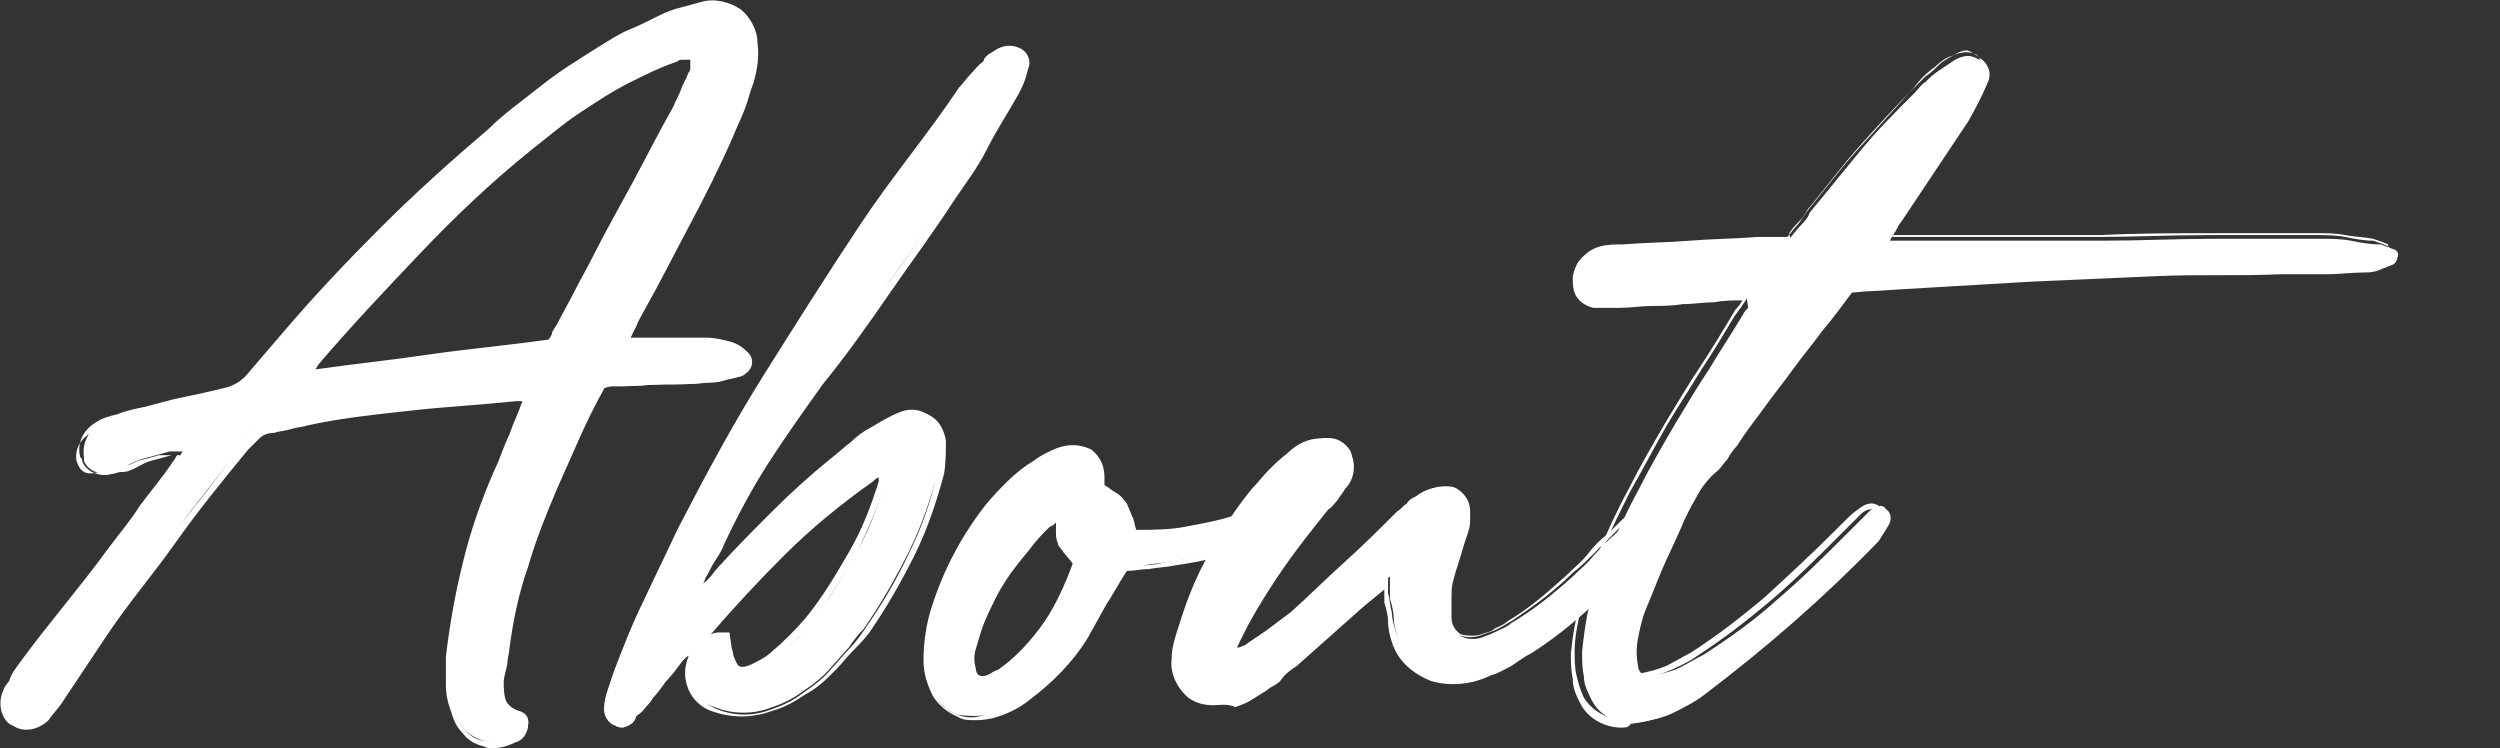 <?xml version="1.0" encoding="utf-8"?>
<!-- Generator: Adobe Illustrator 27.0.0, SVG Export Plug-In . SVG Version: 6.00 Build 0)  -->
<svg version="1.1" id="menu_img02" xmlns="http://www.w3.org/2000/svg" xmlns:xlink="http://www.w3.org/1999/xlink" x="0px" y="0px"
	 viewBox="0 0 134 40.1" style="enable-background:new 0 0 134 40.1;" xml:space="preserve">
<rect x="0" y="0" width="134" height="40.1" fill="#333333" stroke="none"/>
<style type="text/css">
	.st0{fill:#FFFFFF;}
</style>
<g id="グループ_9149">
	<path id="パス_333" class="st0" d="M32.2,20.8c-0.5,0.9-1,1.8-1.4,2.7c-0.4,0.9-0.8,1.8-1.2,2.7c-0.6,1.4-1.1,2.9-1.6,4.4
		c-0.5,1.4-0.8,2.9-1,4.4c0,0.2-0.1,0.5-0.1,0.7s-0.1,0.5-0.1,0.7c-0.1,0.4,0,0.8,0.1,1.1c0.2,0.3,0.4,0.6,0.8,0.7
		c0.3,0.1,0.5,0.3,0.4,0.6s-0.3,0.6-0.6,0.7c-0.9,0.5-1.9,0.3-2.6-0.4c-0.3-0.3-0.5-0.7-0.6-1.1c-0.2-0.5-0.3-0.9-0.3-1.4s0-1,0-1.5
		c0.2-1.7,0.5-3.4,0.9-5c0.4-1.7,1-3.4,1.7-5c0.3-0.6,0.5-1.3,0.8-1.9s0.5-1.3,0.8-2c-0.1,0-0.2-0.1-0.3-0.1c-0.1,0-0.1,0-0.2,0
		c-1.9,0.2-3.7,0.3-5.6,0.5s-3.8,0.4-5.7,0.8c-0.3,0.1-0.6,0.1-0.9,0.2c-0.3,0-0.6,0.1-0.9,0.2c-0.3,0-0.6,0.2-0.9,0.3
		c-0.2,0.2-0.5,0.4-0.6,0.7c-1.4,1.7-2.7,3.3-3.9,5s-2.5,3.4-3.7,5.1c-0.4,0.6-0.8,1.2-1.2,1.8s-0.8,1.2-1.2,1.8
		c-0.1,0.3-0.4,0.6-0.7,0.8c-0.4,0.5-1.1,0.6-1.7,0.3c-0.2-0.1-0.4-0.3-0.5-0.6s-0.1-0.6,0-0.9c0.1-0.2,0.2-0.5,0.4-0.7
		c0.1-0.3,0.3-0.5,0.5-0.7c0.8-1,1.6-2.1,2.4-3.1s1.6-2,2.4-3.1C6.5,28.7,7,28,7.6,27.2s1.2-1.6,1.8-2.4c0.1-0.1,0.1-0.2,0.2-0.3
		c0.1-0.1,0.1-0.2,0.2-0.3c-0.1,0-0.3,0-0.4,0c-0.1,0-0.2,0-0.3,0c-0.4,0.1-0.7,0.2-1.1,0.3c-0.4,0.1-0.7,0.2-1.1,0.4
		c-0.1,0.2-0.3,0.2-0.5,0.3c-0.2,0-0.3,0.1-0.5,0.1c-0.6,0.2-1.2-0.1-1.4-0.6c0-0.1,0-0.1,0-0.2c-0.1-0.7,0.2-1.4,0.8-1.7
		c0.3-0.2,0.6-0.3,1-0.4c0.5-0.2,1-0.3,1.5-0.4l1.5-0.4c0.9-0.2,1.8-0.4,2.7-0.6c0.6-0.1,1-0.4,1.4-0.9l1.8-2.1
		c1.7-2,3.5-3.9,5.3-5.7s3.7-3.6,5.8-5.3c0.9-0.8,1.9-1.6,2.9-2.3s2-1.4,3.1-2.1c0.5-0.3,1-0.6,1.6-0.9s1.1-0.5,1.6-0.8
		c0.4-0.2,0.7-0.3,1.1-0.4c0.4-0.1,0.7-0.2,1.1-0.3c0.7-0.1,1.4,0,1.9,0.4s0.8,1,0.8,1.7c0.1,0.7,0,1.3-0.2,2
		c-0.1,0.5-0.3,1-0.5,1.5s-0.4,0.9-0.6,1.4c-0.7,1.6-1.5,3.2-2.3,4.7s-1.6,3.1-2.5,4.7c-0.1,0.2-0.3,0.5-0.4,0.8
		c-0.1,0.3-0.3,0.5-0.5,0.9c0.2,0,0.4,0.1,0.5,0.1s0.3,0,0.4,0h3.5c0.4,0,0.8,0,1.2,0.2c0.3,0.1,0.6,0.3,0.9,0.6
		c0.1,0.2,0.2,0.4,0.1,0.6c-0.1,0.2-0.3,0.4-0.5,0.4c-0.3,0.1-0.5,0.1-0.8,0.2s-0.5,0.1-0.8,0.1c-0.8,0.1-1.5,0.1-2.3,0.1
		c-0.7,0-1.5,0.1-2.3,0.1c-0.2,0-0.3,0-0.5,0S32.5,20.8,32.2,20.8 M37.3,3c-0.2,0-0.4,0-0.6,0c-0.2,0-0.3,0-0.5,0.1
		c-0.9,0.3-1.7,0.7-2.6,1.2c-0.9,0.5-1.9,1.1-2.8,1.7S29,7.3,28.2,8c-2.1,1.7-4,3.5-5.9,5.5c-1.9,1.9-3.7,3.9-5.4,5.9
		c-0.1,0.2-0.3,0.5-0.4,0.7c2.2-0.3,4.4-0.5,6.5-0.8s4.3-0.5,6.5-0.8c0.1-0.2,0.2-0.3,0.3-0.5s0.2-0.3,0.3-0.5
		c0.3-0.6,0.6-1.1,0.9-1.7c0.3-0.6,0.6-1.1,0.9-1.7c0.7-1.4,1.5-2.8,2.2-4.1c0.7-1.4,1.4-2.7,2.2-4.1c0.1-0.3,0.3-0.6,0.4-0.9
		s0.3-0.6,0.4-0.9c0.1-0.1,0.1-0.3,0.1-0.5C37.2,3.4,37.2,3.2,37.3,3"/>
	<path id="パス_334" class="st0" d="M26.4,40.1c-0.2,0-0.3,0-0.5-0.1c-0.4-0.1-0.8-0.3-1.1-0.7c-0.3-0.3-0.5-0.7-0.6-1.1
		c-0.2-0.5-0.3-1-0.3-1.5s0-1,0-1.5c0.2-1.7,0.5-3.4,0.9-5c0.4-1.7,1-3.4,1.7-5c0.3-0.6,0.5-1.3,0.8-1.9c0.2-0.6,0.5-1.2,0.7-1.8
		h-0.1c0,0-0.1,0-0.2,0c-1.9,0.2-3.8,0.3-5.6,0.5s-3.8,0.4-5.6,0.8c-0.3,0.1-0.6,0.1-0.9,0.2s-0.6,0.1-0.9,0.2
		c-0.3,0-0.6,0.1-0.8,0.3c-0.2,0.2-0.4,0.4-0.6,0.6c-1.4,1.7-2.7,3.3-3.9,5s-2.5,3.2-3.7,5c-0.4,0.6-0.8,1.2-1.2,1.8
		c-0.4,0.6-0.8,1.2-1.2,1.8c-0.2,0.3-0.5,0.6-0.7,0.9c-0.5,0.5-1.3,0.7-1.9,0.3c-0.3-0.1-0.5-0.4-0.6-0.7s-0.1-0.7,0-1
		s0.2-0.5,0.4-0.7c0.1-0.4,0.3-0.6,0.5-0.9c0.8-1.1,1.6-2.1,2.4-3.1s1.6-2,2.4-3.1c0.6-0.8,1.2-1.5,1.7-2.3c0.6-0.8,1.2-1.5,1.8-2.4
		c0.1-0.1,0.1-0.2,0.2-0.3l0,0H9.4c-0.1,0-0.2,0-0.2,0c-0.4,0.1-0.7,0.2-1.1,0.3c-0.4,0.1-0.8,0.4-1.1,0.5c-0.2,0.1-0.4,0.1-0.5,0.1
		c-0.2,0-0.3,0.1-0.5,0.1c-0.6,0.2-1.4-0.1-1.6-0.7c0-0.1,0-0.1-0.1-0.2c-0.2-0.8,0.2-1.5,0.9-1.9c0.3-0.2,0.7-0.3,1.1-0.4
		c0.5-0.2,1-0.3,1.5-0.4l1.5-0.4c1-0.2,1.9-0.4,2.7-0.6c0.5-0.1,1-0.4,1.3-0.8l1.8-2.1c1.7-2,3.5-3.9,5.3-5.7s3.8-3.6,5.8-5.3
		C27,6.1,28,5.4,29,4.6s2-1.4,3.1-2.1c0.5-0.3,1.1-0.7,1.6-0.9s1.1-0.5,1.7-0.8c0.4-0.2,0.7-0.3,1.1-0.4c0.4-0.1,0.7-0.2,1.1-0.3
		c0.7-0.2,1.5,0,2.1,0.4c0.5,0.4,0.9,1.1,0.9,1.8c0.1,0.7,0,1.4-0.2,2.1c-0.2,0.5-0.3,1-0.5,1.5s-0.4,0.9-0.6,1.4
		c-0.7,1.6-1.5,3.2-2.3,4.7s-1.6,3.1-2.5,4.7c-0.1,0.2-0.3,0.5-0.4,0.8c-0.1,0.2-0.2,0.4-0.3,0.6H34c0.1,0,0.3,0,0.4,0h3.5
		c0.4,0,0.8,0.1,1.2,0.2s0.7,0.3,1,0.6c0.3,0.3,0.3,0.8-0.1,1.1c-0.1,0.1-0.3,0.2-0.4,0.2c-0.3,0.1-0.5,0.1-0.8,0.2
		s-0.6,0.1-0.8,0.1c-0.8,0.1-1.5,0.1-2.3,0.1s-1.5,0.1-2.3,0.1c-0.2,0-0.3,0-0.5,0s-0.3,0-0.5,0.1c-0.5,0.9-0.9,1.7-1.3,2.6
		s-0.8,1.8-1.2,2.7c-0.6,1.4-1.2,2.9-1.6,4.3c-0.5,1.4-0.8,2.9-1,4.4c0,0.2-0.1,0.5-0.1,0.7s-0.2,0.8-0.2,1c0,0.3,0,0.7,0.1,1
		s0.4,0.5,0.7,0.6c0.4,0.1,0.6,0.4,0.5,0.8V39c-0.1,0.4-0.3,0.7-0.7,0.8C27.2,40,26.8,40.1,26.4,40.1 M27.7,21c0.1,0,0.2,0,0.3,0.1
		c0.1,0,0.2,0.1,0.3,0.1l0.2,0.1l-0.1,0.2c-0.3,0.7-0.6,1.4-0.8,2c-0.3,0.6-0.5,1.3-0.8,1.9c-0.7,1.6-1.2,3.3-1.7,4.9
		c-0.4,1.6-0.7,3.3-0.9,5c0,0.5,0,1,0,1.5s0.1,0.9,0.2,1.4c0.1,0.4,0.3,0.7,0.6,1c0.3,0.3,0.6,0.5,1,0.5c0.5,0.1,1,0,1.4-0.2
		c0.2-0.1,0.4-0.3,0.5-0.6c0-0.1,0-0.3-0.3-0.4c-0.4-0.1-0.7-0.4-0.9-0.8c-0.1-0.4-0.2-0.8-0.1-1.2c0-0.3,0.1-0.5,0.1-0.7
		s0.1-0.5,0.1-0.8c0.2-1.5,0.6-3,1-4.4c0.5-1.5,1-3,1.6-4.4c0.4-0.9,0.8-1.8,1.2-2.7c0.4-0.9,0.9-1.8,1.4-2.7v-0.1h0.1
		c0.2,0,0.4-0.1,0.6-0.1s0.4,0,0.5,0c0.8-0.1,1.5-0.1,2.3-0.1c0.7,0,1.5-0.1,2.3-0.1c0.3,0,0.5,0,0.8-0.1s0.6-0.1,0.8-0.2
		c0.2,0,0.3-0.1,0.3-0.3c0-0.1,0-0.3-0.1-0.4c-0.2-0.2-0.5-0.4-0.8-0.5c-0.4-0.1-0.7-0.2-1.1-0.2h-3.5c-0.2,0-0.3,0-0.5,0
		c-0.1,0-0.3,0-0.5-0.1h-0.3l0.1-0.2c0.2-0.3,0.3-0.6,0.4-0.8s0.3-0.5,0.4-0.8c0.9-1.6,1.7-3.1,2.5-4.7s1.5-3.1,2.3-4.7
		C38.8,6.9,39,6.5,39.2,6s0.3-0.9,0.5-1.4C39.9,4,40,3.3,39.9,2.7c0-0.6-0.3-1.2-0.8-1.5c-0.5-0.4-1.1-0.5-1.7-0.4
		C37,0.9,36.7,0.9,36.3,1s-0.7,0.2-1.1,0.4c-0.6,0.2-1.1,0.5-1.6,0.8s-1,0.6-1.6,0.9c-1.1,0.6-2.1,1.3-3.1,2s-2,1.5-2.9,2.3
		c-2,1.7-3.9,3.5-5.8,5.3s-3.6,3.7-5.3,5.7l-1.8,2.1c-0.4,0.5-0.9,0.8-1.5,0.9c-0.8,0.1-1.7,0.3-2.7,0.6l-1.5,0.4
		c-0.5,0.1-1,0.3-1.5,0.4c-0.3,0.1-0.7,0.2-1,0.4c-0.6,0.3-0.9,0.9-0.8,1.5c0.2,0.6,0.5,0.8,1.2,0.6c0.2,0,0.3-0.1,0.5-0.1
		s0.3-0.1,0.5-0.1C6.7,25,7,24.9,7.4,24.7c0.4-0.1,0.8-0.2,1.1-0.3c0.1,0,0.3,0,0.4,0c0.1,0,0.3,0,0.4,0h0.4L9.3,25
		c-0.1,0.1-0.1,0.2-0.2,0.3c-0.6,0.8-1.2,1.6-1.8,2.4S6.1,29.2,5.6,30c-0.8,1.1-1.6,2.1-2.4,3.1s-1.6,2-2.4,3.1
		c0.3-0.1,0.2,0.1,0,0.4c-0.1,0.2-0.2,0.5-0.3,0.7s-0.1,0.5,0,0.7s0.2,0.4,0.4,0.4c0.5,0.3,1.1,0.2,1.5-0.2c0.3-0.3,0.5-0.5,0.7-0.8
		c0.4-0.6,0.8-1.2,1.2-1.8s0.8-1.2,1.2-1.8c1.2-1.7,2.4-3.5,3.7-5.1s2.6-3.3,3.9-5c0.2-0.3,0.4-0.5,0.7-0.7s0.6-0.3,1-0.4
		c0.3-0.1,0.6-0.1,0.9-0.2s0.6-0.1,0.9-0.2c1.9-0.3,3.8-0.6,5.7-0.8C24,21.3,25.8,21.2,27.7,21L27.7,21z M16.2,20.3l0.2-0.3
		c0.1-0.2,0.3-0.5,0.4-0.7c1.8-2,3.6-4,5.5-6c1.9-1.9,3.8-3.8,5.9-5.5c0.9-0.7,1.7-1.4,2.6-2s1.8-1.2,2.8-1.7
		c0.8-0.5,1.7-0.9,2.6-1.2c0.2-0.1,0.4-0.1,0.6-0.1c0.2,0,0.4,0,0.5,0h0.3v0.3c0,0.2-0.1,0.4-0.1,0.6c0,0.2-0.1,0.4-0.1,0.5
		c-0.1,0.3-0.2,0.6-0.4,0.9c-0.1,0.3-0.3,0.6-0.4,0.9c-0.9,1.4-1.6,2.7-2.3,4.1s-1.4,2.7-2.2,4.1c-0.3,0.6-0.6,1.1-0.9,1.7
		s-0.6,1.1-0.9,1.7c-0.1,0.2-0.2,0.4-0.3,0.5s-0.2,0.3-0.3,0.5v0.1h-0.1c-2.2,0.2-4.4,0.5-6.5,0.8s-4.3,0.5-6.5,0.8L16.2,20.3z
		 M36.6,3.2c-0.1,0-0.2,0-0.3,0.1c-0.9,0.3-1.7,0.7-2.5,1.1c-1,0.5-1.9,1.1-2.8,1.7s-1.7,1.3-2.6,2c-2.1,1.7-4,3.5-5.9,5.5
		c-1.8,1.9-3.7,3.9-5.4,5.9c-0.1,0.1-0.1,0.2-0.2,0.3C19,19.5,21,19.3,23,19c2.1-0.3,4.3-0.5,6.4-0.8c0.1-0.1,0.2-0.3,0.2-0.4
		c0.1-0.2,0.2-0.3,0.3-0.5c0.3-0.6,0.6-1.1,0.9-1.7c0.3-0.6,0.6-1.1,0.9-1.7c0.7-1.4,1.5-2.8,2.2-4.1s1.4-2.7,2.2-4.1
		c0.1-0.3,0.3-0.6,0.4-0.9s0.3-0.6,0.4-0.9C37,3.8,37,3.7,37,3.6s0-0.2,0-0.4C36.9,3.2,36.8,3.2,36.6,3.2
		C36.7,3.2,36.6,3.2,36.6,3.2"/>
	<path id="パス_335" class="st0" d="M37.3,35.1c-0.2,0-0.3,0-0.5,0.1c-0.1,0.1-0.2,0.2-0.3,0.3c-0.3,0.3-0.5,0.7-0.8,1
		c-0.2,0.3-0.5,0.7-0.8,1c-0.1,0.2-0.2,0.3-0.4,0.5c-0.1,0.2-0.3,0.3-0.5,0.4c-0.3,0.3-0.7,0.4-1.1,0.2c-0.3-0.1-0.6-0.5-0.5-0.8
		c0-0.3,0.1-0.6,0.2-0.9c0.1-0.3,0.2-0.6,0.3-0.9c0.5-1.3,1-2.6,1.6-3.8c0.6-1.3,1.2-2.5,1.8-3.8c1.5-2.9,3-5.7,4.7-8.4
		s3.4-5.4,5.2-8.1c0.8-1.2,1.7-2.4,2.6-3.6c0.9-1.2,1.8-2.4,2.6-3.6C51.6,4.5,51.8,4.2,52,4c0.2-0.2,0.4-0.5,0.7-0.7
		c0.2,0,0.3-0.2,0.4-0.3s0.3-0.2,0.5-0.3c0.3-0.2,0.7-0.2,1,0s0.4,0.6,0.3,0.9c-0.1,0.5-0.3,1-0.6,1.4c-0.6,0.9-1.1,1.9-1.7,2.8
		s-1.1,1.9-1.8,2.8c-1.1,1.7-2.3,3.3-3.4,4.9c-1.1,1.6-2.3,3.2-3.6,4.9c-1,1.4-2,2.8-2.9,4.2C40,26,39.2,27.5,38.5,29
		c-0.1,0.3-0.3,0.6-0.5,0.9s-0.3,0.6-0.5,0.9c0,0.1-0.1,0.2-0.1,0.3c0,0.1-0.1,0.3-0.1,0.4c0.3-0.1,0.5-0.3,0.7-0.5s0.3-0.4,0.5-0.6
		c0.9-1,1.9-2,2.9-3s2-1.9,3.1-2.8c0.4-0.3,0.7-0.6,1.1-0.9c0.3-0.3,0.7-0.6,1.1-0.8c0.5-0.3,1-0.6,1.5-0.8c0.5-0.2,1-0.2,1.5,0.1
		c0.4,0.3,0.6,0.7,0.7,1.2c0,0.6,0,1.2-0.1,1.8c-0.4,1.5-0.9,3-1.6,4.4c-0.7,1.4-1.5,2.8-2.4,4.1c-0.3,0.3-0.6,0.7-0.8,1
		c-0.3,0.3-0.6,0.7-0.9,1c-0.4,0.5-1,1-1.5,1.3c-0.5,0.4-1.1,0.7-1.7,0.9c-1,0.4-2.1,0.4-3.1,0C37.1,37.5,36.7,36.5,37.3,35.1
		c0.2-0.3,0.4-0.5,0.7-0.8c0.3-0.2,0.6-0.3,1-0.2c0,0.2,0.1,0.4,0.1,0.6c0,0.2,0.1,0.3,0.1,0.5c0.2,0.7,0.6,0.9,1.3,0.6
		c0.4-0.2,0.8-0.4,1.2-0.7c0.7-0.5,1.3-1.1,1.8-1.8c0.9-1.1,1.6-2.3,2.3-3.5s1.2-2.5,1.6-3.8c0-0.2,0-0.3,0-0.5h-0.2
		c-0.1,0-0.2,0.1-0.4,0.2c-1.7,1.2-3.4,2.5-4.9,4s-2.9,3-4.3,4.6c-0.1,0.1-0.1,0.3-0.2,0.4C37.4,34.8,37.4,34.9,37.3,35.1"/>
	<path id="パス_336" class="st0" d="M33.4,39c-0.1,0-0.3,0-0.4-0.1c-0.4-0.1-0.7-0.6-0.6-1c0-0.3,0.1-0.6,0.2-0.9
		c0.1-0.3,0.2-0.6,0.3-0.9c0.5-1.3,1-2.6,1.6-3.8s1.2-2.5,1.8-3.8c1.5-2.9,3-5.7,4.7-8.4s3.4-5.5,5.2-8.1c0.8-1.2,1.7-2.5,2.6-3.6
		s1.8-2.4,2.6-3.6c0.2-0.3,0.4-0.5,0.6-0.7c0.2-0.2,0.4-0.5,0.7-0.7c0-0.3,0.2-0.4,0.3-0.5c0.2-0.1,0.3-0.2,0.5-0.3
		c0.4-0.2,0.8-0.2,1.2,0s0.6,0.7,0.4,1.1c-0.1,0.5-0.3,1-0.6,1.5C54,6.1,53.4,7,52.9,8s-1.2,1.9-1.8,2.8c-1.1,1.7-2.3,3.3-3.4,4.9
		s-2.3,3.3-3.6,4.9c-1,1.4-2,2.8-2.9,4.2s-1.7,2.9-2.4,4.4c-0.1,0.3-0.3,0.6-0.5,0.9S38,30.7,37.8,31c0,0.1-0.1,0.2-0.1,0.3
		c0.1-0.1,0.2-0.1,0.3-0.2c0.2-0.2,0.3-0.4,0.5-0.6c0.9-1,1.9-2.1,2.9-3s2-1.9,3.1-2.8c0.4-0.3,0.7-0.6,1.1-0.9
		c0.4-0.3,0.7-0.6,1.1-0.8c0.5-0.3,1-0.6,1.6-0.8c0.5-0.2,1.1-0.2,1.6,0.1c0.5,0.3,0.7,0.8,0.8,1.3c0,0.6,0,1.2-0.1,1.8
		c-0.4,1.5-0.9,3-1.6,4.4c-0.7,1.4-1.5,2.8-2.4,4.1c-0.3,0.4-0.6,0.7-0.9,1s-0.6,0.7-0.9,1c-0.5,0.5-1,1-1.6,1.3
		c-0.6,0.4-1.1,0.7-1.8,0.9c-1.1,0.4-2.2,0.4-3.3,0s-1.7-1.7-1.2-2.9c0,0,0,0,0-0.1c-0.1,0.1-0.2,0.2-0.3,0.3
		c-0.3,0.4-0.5,0.7-0.8,1s-0.5,0.7-0.8,1c-0.1,0.2-0.2,0.3-0.4,0.5c-0.1,0.2-0.3,0.3-0.5,0.5C34,38.8,33.7,38.9,33.4,39 M54.2,2.8
		c-0.2,0-0.3,0.1-0.5,0.1C53.5,3,53.4,3,53.3,3.2c-0.1,0.1-0.3,0.2-0.4,0.4c-0.2,0.2-0.4,0.5-0.7,0.7S51.8,4.8,51.6,5
		c-0.8,1.1-1.7,2.3-2.6,3.5s-1.7,2.4-2.6,3.6c-1.8,2.7-3.6,5.4-5.2,8.1s-3.2,5.5-4.7,8.4c-0.6,1.3-1.3,2.5-1.8,3.8
		c-0.5,1.3-1.1,2.5-1.6,3.8c-0.1,0.3-0.2,0.6-0.3,0.8c-0.1,0.3-0.1,0.5-0.1,0.8c0,0.4,0.2,0.6,0.4,0.6c0.3,0.1,0.6,0,0.9-0.2
		c0.2-0.1,0.3-0.3,0.4-0.4c0.1-0.2,0.3-0.3,0.4-0.5c0.3-0.3,0.5-0.7,0.8-1c0.2-0.3,0.5-0.7,0.8-1c0.1-0.1,0.2-0.3,0.3-0.4
		c0.1-0.1,0.3-0.2,0.4-0.2l0,0c0-0.1,0.1-0.2,0.1-0.2c0-0.2,0.1-0.3,0.2-0.4c1.4-1.6,2.8-3.2,4.3-4.7s3.1-2.9,4.9-4.1
		c0.2-0.1,0.4-0.2,0.4-0.2h0.1l0.4,0.1v0.1c0,0.2,0,0.4,0,0.5c-0.4,1.3-1,2.6-1.6,3.9c-0.7,1.2-1.5,2.4-2.3,3.6
		c-0.6,0.7-1.2,1.3-1.8,1.8c-0.4,0.3-0.8,0.6-1.2,0.8c-0.3,0.2-0.7,0.2-1,0.1c-0.3-0.2-0.5-0.5-0.6-0.8c-0.1-0.2-0.1-0.3-0.1-0.5
		l-0.1-0.4c-0.2-0.1-0.5,0-0.7,0.2s-0.4,0.4-0.6,0.6v0.1l-0.1,0.2l0,0c-0.4,1.3-0.1,2.1,1,2.6c1,0.4,2,0.4,3,0
		c0.6-0.2,1.2-0.5,1.7-0.9c0.6-0.4,1.1-0.8,1.5-1.3c0.3-0.3,0.6-0.7,0.9-1s0.6-0.7,0.8-1c0.9-1.3,1.7-2.6,2.4-4.1
		c0.7-1.4,1.2-2.8,1.5-4.3c0.1-0.6,0.1-1.1,0.1-1.7c0-0.4-0.2-0.8-0.6-1.1c-0.4-0.2-0.9-0.2-1.3-0.1c-0.5,0.2-1,0.5-1.5,0.8
		c-0.4,0.2-0.7,0.5-1.1,0.8c-0.4,0.3-0.7,0.6-1.1,0.9c-1,0.9-2.1,1.8-3.1,2.8s-2,2-2.9,3c-0.2,0.2-0.4,0.4-0.5,0.6
		c-0.2,0.3-0.5,0.4-0.8,0.5L37,32.1l0.2-0.4c0-0.1,0.1-0.2,0.1-0.4c0-0.1,0.1-0.3,0.1-0.4c0.2-0.3,0.3-0.6,0.5-0.9s0.3-0.6,0.5-0.9
		c0.7-1.5,1.5-3,2.4-4.5c0.9-1.4,1.9-2.8,2.9-4.2c1.2-1.6,2.4-3.2,3.6-4.8s2.3-3.3,3.4-4.9c0.6-0.9,1.2-1.8,1.8-2.8s1.1-1.9,1.7-2.8
		c0.3-0.4,0.4-0.9,0.6-1.4c0.1-0.3,0-0.6-0.2-0.7C54.4,2.8,54.3,2.8,54.2,2.8 M38.6,33.9c0.1,0,0.3,0,0.4,0h0.1l0.1,0.7
		c0,0.2,0.1,0.3,0.1,0.5c0.1,0.3,0.2,0.5,0.3,0.6c0.2,0.1,0.5,0,0.7-0.1c0.4-0.2,0.8-0.4,1.1-0.7c0.6-0.5,1.2-1.1,1.8-1.8
		c0.9-1.1,1.6-2.3,2.3-3.5s1.2-2.5,1.6-3.8c0-0.1,0-0.2,0-0.2l0,0c-0.1,0-0.2,0.1-0.3,0.2c-1.7,1.2-3.3,2.5-4.8,4
		c-1.4,1.4-2.7,2.8-3.9,4.2C38.3,33.9,38.5,33.9,38.6,33.9"/>
	<path id="パス_337" class="st0" d="M60.1,30.5c-0.4,0.6-0.8,1.3-1.1,1.8l-1,1.8c-0.8,1.3-1.9,2.3-3.1,3.2c-0.6,0.5-1.2,0.8-1.9,1
		c-0.5,0.1-1.1,0.1-1.7,0c-0.5-0.2-0.9-0.5-1.2-1c-0.3-0.6-0.5-1.2-0.5-1.8c0-0.8,0.1-1.6,0.3-2.3c0.6-2.1,1.6-4.1,2.9-5.8
		c0.4-0.5,0.8-0.9,1.2-1.3s0.9-0.8,1.4-1.1c0.4-0.3,0.8-0.5,1.2-0.6c0.5-0.2,1.1-0.2,1.6,0.1c0.4,0.3,0.7,0.8,0.6,1.4
		c0,0.1,0,0.1,0,0.2s0,0.1,0,0.2c0.2,0.2,0.4,0.3,0.6,0.4c0.2,0.1,0.4,0.3,0.5,0.5s0.2,0.4,0.3,0.7c0.1,0.3,0.2,0.5,0.3,0.8
		c1,0,2,0,3-0.2c1.1-0.2,2.1-0.4,3.1-0.9c0.3-0.1,0.5-0.2,0.7-0.3c0.2-0.1,0.5-0.1,0.7-0.2c0.2,0,0.4,0.1,0.5,0.3
		c0.1,0.1,0.1,0.3,0.1,0.4c-0.1,0.2-0.1,0.3-0.2,0.4c-0.1,0.2-0.3,0.4-0.5,0.5s-0.4,0.2-0.6,0.3c-1.5,0.5-3,0.9-4.6,1.1
		c-0.4,0.1-0.9,0.1-1.3,0.2S60.6,30.5,60.1,30.5 M56.8,27.6c-0.1,0.1-0.3,0.2-0.4,0.3c-0.1,0.1-0.2,0.2-0.3,0.3
		c-0.3,0.3-0.6,0.6-0.9,0.9s-0.5,0.7-0.8,1c-0.4,0.5-0.8,1.1-1.1,1.7c-0.3,0.6-0.6,1.2-0.8,1.8c-0.1,0.3-0.2,0.7-0.3,1.1
		c-0.1,0.4-0.1,0.7,0,1.1c0.1,0.6,0.4,0.7,1.1,0.5c0.1,0,0.2-0.1,0.4-0.2c1-0.7,1.8-1.6,2.5-2.6s1.2-2.1,1.5-3.2
		c-0.2-0.3-0.4-0.5-0.6-0.7c-0.1-0.1-0.2-0.3-0.3-0.5s-0.1-0.4-0.1-0.6C56.8,28.2,56.8,27.9,56.8,27.6"/>
	<path id="パス_338" class="st0" d="M52.2,38.6c-0.3,0-0.6,0-0.9-0.2c-0.5-0.2-1-0.6-1.3-1.1c-0.3-0.6-0.5-1.2-0.5-1.9
		c0-0.8,0.1-1.6,0.3-2.4c0.6-2.1,1.6-4.1,3-5.9c0.4-0.5,0.8-0.9,1.2-1.3s0.9-0.8,1.4-1.1c0.4-0.3,0.8-0.5,1.3-0.7
		c0.6-0.2,1.2-0.2,1.8,0.1c0.5,0.4,0.7,0.9,0.7,1.5c0,0.1,0,0.2,0,0.3c0,0,0,0,0,0.1c0.2,0.1,0.4,0.3,0.6,0.4
		c0.2,0.1,0.4,0.3,0.6,0.6c0.1,0.2,0.2,0.5,0.3,0.7s0.1,0.4,0.2,0.7c0.9,0,1.9,0,2.8-0.2c1.1-0.2,2.1-0.4,3.1-0.8
		c0.3-0.1,0.5-0.2,0.7-0.3s0.5-0.1,0.7-0.2l0,0c0.3,0,0.6,0.2,0.7,0.4c0.1,0.2,0.2,0.4,0.1,0.6s-0.1,0.3-0.2,0.5
		c-0.2,0.2-0.4,0.4-0.6,0.5s-0.4,0.2-0.6,0.3c-1.5,0.5-3.1,0.9-4.6,1.1c-0.4,0.1-0.9,0.1-1.4,0.2c-0.4,0-0.8,0.1-1.2,0.1
		c-0.4,0.6-0.7,1.2-1.1,1.8l-1,1.8c-0.8,1.3-1.9,2.4-3.1,3.3c-0.6,0.5-1.3,0.8-2,1C52.7,38.6,52.5,38.6,52.2,38.6 M57.4,24.5
		c-0.2,0-0.5,0-0.7,0.1c-0.4,0.1-0.8,0.3-1.2,0.6c-0.5,0.3-0.9,0.7-1.4,1.1c-0.4,0.4-0.8,0.8-1.2,1.3c-1.3,1.7-2.3,3.7-2.9,5.8
		c-0.2,0.7-0.3,1.5-0.3,2.3c0,0.6,0.2,1.2,0.5,1.7c0.2,0.4,0.6,0.7,1.1,0.9s1,0.2,1.5,0c0.7-0.2,1.3-0.5,1.9-1c1.2-0.9,2.2-2,3-3.2
		l1-1.7c0.3-0.6,0.7-1.2,1.1-1.8v-0.1h0.1c0.4-0.1,0.9-0.1,1.4-0.2c0.5,0,0.9-0.1,1.3-0.2c1.5-0.2,3.1-0.6,4.6-1.1
		c0.2-0.1,0.4-0.2,0.6-0.3c0.2-0.1,0.3-0.2,0.5-0.4c0.1-0.1,0.1-0.3,0.2-0.4c0-0.1,0-0.1,0-0.2c-0.1-0.1-0.2-0.2-0.4-0.3
		c-0.2,0.1-0.5,0.1-0.7,0.2s-0.5,0.2-0.7,0.3c-1,0.4-2.1,0.7-3.1,0.9c-1,0.1-2,0.2-3,0.2h-0.1v-0.1c-0.1-0.3-0.2-0.6-0.3-0.8
		c-0.1-0.2-0.2-0.4-0.3-0.6s-0.2-0.3-0.4-0.4s-0.4-0.3-0.7-0.4h-0.1v-0.1c0-0.1,0-0.2,0-0.3v-0.1l0,0c0-0.5-0.2-0.9-0.6-1.2
		C57.9,24.5,57.6,24.5,57.4,24.5 M52.8,36.6c-0.1,0-0.2,0-0.4-0.1S52,36.1,52,35.8c-0.1-0.4-0.1-0.8,0-1.1c0.1-0.4,0.2-0.7,0.3-1.1
		c0.3-0.6,0.5-1.2,0.8-1.8c0.3-0.6,0.7-1.2,1.1-1.8c0.2-0.3,0.5-0.7,0.8-1s0.6-0.6,0.9-1c0.1-0.1,0.2-0.3,0.4-0.3
		c0.1-0.1,0.3-0.2,0.4-0.3l0.3-0.3v0.4c0,0.4,0,0.7,0,0.9c0,0.2,0,0.3,0.1,0.5s0.2,0.3,0.3,0.4l0.6,0.8v0.1
		c-0.4,1.2-0.9,2.3-1.6,3.3c-0.7,1-1.6,1.9-2.6,2.7c-0.1,0.1-0.3,0.2-0.4,0.3C53.2,36.5,53,36.6,52.8,36.6 M56.6,28l-0.1,0.1
		c-0.1,0.1-0.2,0.1-0.3,0.2c-0.3,0.3-0.6,0.6-0.9,1s-0.5,0.6-0.8,1c-0.4,0.5-0.8,1.1-1.1,1.7s-0.6,1.2-0.8,1.8
		c-0.1,0.3-0.2,0.7-0.3,1s-0.1,0.7,0,1c0,0.2,0.1,0.4,0.2,0.4c0.2,0.1,0.4,0,0.6-0.1c0,0,0.1-0.1,0.4-0.2c1-0.7,1.8-1.6,2.5-2.6
		c0.6-0.9,1.1-2,1.5-3.1L57,29.6c-0.1-0.2-0.3-0.3-0.3-0.5c-0.1-0.2-0.1-0.4-0.1-0.6C56.6,28.3,56.6,28.2,56.6,28"/>
	<path id="パス_339" class="st0" d="M74.5,30.9L73,32.1l-3.6,3.2c-0.3,0.2-0.6,0.4-0.8,0.6s-0.5,0.4-0.8,0.6L67,37
		c-0.3,0.2-0.6,0.3-0.9,0.4c-0.7,0.3-1.5,0.2-2.2-0.2c-0.6-0.5-0.9-1.2-0.8-2c0-0.6,0.2-1.2,0.4-1.8c0.4-1.3,0.9-2.6,1.6-3.8
		c0.6-1.2,1.4-2.4,2.3-3.5c0.3-0.3,0.6-0.7,0.9-1s0.6-0.6,1-0.9c0.4-0.5,1.1-0.7,1.7-0.7c0.6-0.1,1.1,0.2,1.4,0.7
		c0.2,0.6,0.1,1.2-0.3,1.7c-0.1,0.2-0.3,0.4-0.4,0.6c-0.2,0.2-0.3,0.4-0.5,0.5c-0.9,1-1.6,2-2.4,3c-0.7,1-1.4,2.1-2,3.2l-0.4,0.7
		c-0.1,0.2-0.2,0.5-0.3,0.7c0.1,0.2,0.3,0.2,0.4,0.2s0.2-0.1,0.4-0.2c0.4-0.3,0.9-0.6,1.3-0.9c0.4-0.3,0.9-0.6,1.3-0.9
		c1-0.9,2-1.8,2.9-2.7l2.8-2.7c0.2-0.1,0.3-0.3,0.5-0.5c0.1-0.2,0.3-0.3,0.5-0.4c0.5-0.4,1.1-0.5,1.7-0.4c0.5,0.2,0.9,0.7,0.9,1.3
		c0,0.2,0,0.5-0.1,0.7l-0.4,1c-0.1,0.3-0.2,0.7-0.3,1c-0.1,0.3-0.2,0.7-0.3,1c-0.1,0.3-0.1,0.7-0.1,1s0,0.7,0.1,1
		c0,0.4,0.3,0.8,0.6,1c0.4,0.2,0.9,0.2,1.3,0c0.3-0.1,0.5-0.2,0.7-0.3s0.5-0.2,0.7-0.4c1.2-0.7,2.3-1.6,3.3-2.5
		c0.4-0.4,0.8-0.7,1.1-1.1c0.4-0.4,0.7-0.8,1.1-1.1c0.2-0.2,0.4-0.4,0.7-0.7c0.2-0.2,0.4-0.4,0.7-0.6c0.3-0.2,0.7-0.2,1,0
		s0.3,0.6,0.1,0.9c-0.1,0.2-0.2,0.4-0.4,0.6c-0.1,0.2-0.3,0.4-0.5,0.6c-0.9,0.9-1.9,1.8-2.8,2.7s-2,1.7-3.1,2.4
		c-0.4,0.2-0.8,0.5-1.1,0.7c-0.4,0.2-0.7,0.4-1.1,0.5c-1,0.5-2.1,0.6-3.1,0.3c-0.9-0.3-1.7-1.1-2-2c-0.1-0.3-0.2-0.7-0.2-1
		s-0.1-0.7-0.2-1c0-0.2,0-0.3,0-0.5C74.5,31.4,74.5,31.2,74.5,30.9"/>
	<path id="パス_340" class="st0" d="M65,37.8c-0.4,0-0.9-0.1-1.3-0.4c-0.6-0.5-1-1.3-0.9-2.1c0-0.6,0.2-1.2,0.4-1.8
		c0.4-1.3,0.9-2.6,1.6-3.8c0.7-1.3,1.4-2.4,2.3-3.5c0.3-0.3,0.6-0.7,0.9-1s0.6-0.6,1-0.9c0.5-0.5,1.1-0.8,1.8-0.8
		c0.6-0.1,1.3,0.2,1.6,0.8c0.3,0.6,0.2,1.4-0.3,1.9c-0.1,0.2-0.3,0.4-0.4,0.6c-0.2,0.2-0.3,0.4-0.5,0.5c-0.8,1-1.6,2-2.3,3
		c-0.7,1-1.4,2.1-2,3.2l-0.3,0.6c-0.1,0.2-0.2,0.4-0.3,0.6c0.1,0,0.1,0,0.1,0c0.1,0,0.2-0.1,0.3-0.1c0.4-0.3,0.9-0.6,1.3-0.9
		c0.4-0.3,0.8-0.6,1.2-0.9c1-0.9,1.9-1.8,2.9-2.7s1.9-1.8,2.8-2.7c0.2-0.1,0.3-0.3,0.5-0.4c0.1-0.2,0.3-0.3,0.5-0.4
		c0.5-0.4,1.2-0.6,1.9-0.4c0.6,0.2,1,0.8,1,1.5c0,0.3,0,0.5-0.1,0.8l-0.2,0.6c-0.1,0.3-0.2,0.7-0.3,1s-0.2,0.6-0.3,1
		c-0.1,0.3-0.1,0.7-0.1,1s0,0.6,0,1s0.2,0.7,0.5,0.9c0.4,0.1,0.8,0.1,1.1,0c0.2-0.1,0.5-0.1,0.7-0.3c0.2-0.1,0.5-0.2,0.7-0.4
		c1.2-0.7,2.2-1.6,3.2-2.5c0.4-0.4,0.8-0.7,1.1-1.1s0.7-0.8,1.1-1.1c0.2-0.2,0.4-0.4,0.7-0.7c0.2-0.2,0.5-0.4,0.7-0.6
		c0.4-0.3,0.9-0.2,1.2,0.1c0.3,0.3,0.4,0.8,0.2,1.2c-0.1,0.2-0.2,0.4-0.5,0.7c-0.2,0.2-0.3,0.4-0.5,0.6c-0.9,0.9-1.9,1.8-2.8,2.7
		c-1,0.9-2,1.7-3.1,2.4c-0.4,0.2-0.8,0.5-1.1,0.7c-0.4,0.2-0.7,0.4-1.1,0.5c-1,0.5-2.2,0.6-3.2,0.3c-1-0.4-1.8-1.1-2.1-2.1
		c-0.1-0.3-0.2-0.7-0.2-1.1c0-0.3-0.1-0.7-0.2-1c0-0.2,0-0.4,0-0.5s0-0.2,0-0.2l-1.1,0.9l-3.6,3.2c-0.3,0.2-0.6,0.4-0.8,0.7
		s-0.6,0.4-0.8,0.6l-0.8,0.5c-0.3,0.2-0.6,0.3-0.9,0.4C65.8,37.7,65.4,37.8,65,37.8 M71,23.8L71,23.8c-0.7,0-1.3,0.3-1.7,0.7
		c-0.3,0.3-0.7,0.6-1,0.9s-0.6,0.6-0.9,1c-0.9,1.1-1.6,2.2-2.3,3.5c-0.6,1.2-1.1,2.4-1.6,3.7c-0.2,0.6-0.3,1.1-0.3,1.7
		c-0.1,0.7,0.2,1.3,0.7,1.8c0.6,0.4,1.4,0.4,2,0.1c0.3-0.1,0.6-0.2,0.8-0.4l0.8-0.5c0.3-0.2,0.5-0.4,0.8-0.6s0.5-0.4,0.8-0.7
		l3.6-3.2l1.7-1.5v0.4c0,0.2,0,0.5,0,0.7c0,0.1,0,0.3,0,0.4c0.1,0.3,0.1,0.7,0.2,1c0,0.3,0.1,0.7,0.2,1c0.3,0.9,1,1.6,1.9,1.9
		c1,0.3,2,0.2,3-0.2c0.4-0.2,0.7-0.3,1.1-0.5s0.7-0.4,1.1-0.7c1.1-0.7,2.1-1.5,3.1-2.4c0.9-0.9,1.9-1.8,2.8-2.7
		c0.1-0.1,0.3-0.3,0.5-0.6s0.3-0.5,0.4-0.6c0.1-0.2,0.1-0.5-0.1-0.7s-0.5-0.2-0.7,0s-0.5,0.3-0.6,0.5c-0.3,0.3-0.5,0.5-0.7,0.7
		c-0.4,0.4-0.7,0.7-1.1,1.1s-0.8,0.8-1.2,1.1c-1,1-2.1,1.8-3.3,2.6c-0.2,0.1-0.5,0.3-0.7,0.4c-0.2,0.1-0.5,0.2-0.8,0.3
		c-0.4,0.2-1,0.2-1.4,0s-0.7-0.7-0.7-1.1c-0.1-0.3-0.1-0.7-0.1-1.1c0-0.3,0.1-0.7,0.1-1c0.1-0.4,0.2-0.7,0.3-1s0.2-0.6,0.3-1
		l0.2-0.7c0.1-0.2,0.1-0.4,0.1-0.6c0-0.5-0.3-1-0.7-1.1c-0.5-0.2-1.1,0-1.5,0.3c-0.2,0.1-0.3,0.2-0.4,0.4c-0.2,0.2-0.3,0.3-0.5,0.5
		l-2.8,2.7c-0.9,0.9-1.9,1.8-2.9,2.7c-0.4,0.3-0.8,0.7-1.3,1c-0.4,0.3-0.9,0.6-1.3,0.9c-0.1,0.1-0.3,0.1-0.4,0.2
		c-0.2,0.1-0.5,0-0.6-0.2l-0.1-0.1v-0.1c0.1-0.3,0.2-0.5,0.3-0.8l0.4-0.7c0.6-1.1,1.3-2.2,2-3.2s1.5-2,2.4-3
		c0.2-0.2,0.3-0.3,0.5-0.5c0.1-0.2,0.3-0.4,0.4-0.5c0.4-0.4,0.4-1,0.2-1.5C71.9,24,71.5,23.8,71,23.8"/>
	<path id="パス_341" class="st0" d="M93.6,15.8c-0.7,0-1.3,0.1-1.9,0.1S90.6,16,90,16c-0.6,0.1-1.1,0.1-1.7,0.1s-1.1,0.1-1.7,0.1
		H86c-0.2,0-0.4,0-0.6,0c-0.3,0-0.6-0.2-0.8-0.5c-0.2-0.3-0.2-0.6-0.2-0.9c0.1-0.3,0.2-0.6,0.4-0.9c0.2-0.3,0.5-0.5,0.9-0.6
		s0.8-0.1,1.2-0.1c1.2-0.1,2.4-0.1,3.6-0.2c1.2,0,2.4-0.1,3.6-0.2H95c0.3,0,0.6,0,0.9,0c0.2-0.2,0.4-0.5,0.6-0.7s0.4-0.4,0.5-0.7
		c0.9-1.1,1.8-2.2,2.7-3.3c0.9-1.1,1.9-2.1,2.9-3.1c0.2-0.2,0.4-0.5,0.6-0.6c0.2-0.2,0.4-0.4,0.7-0.6c0.3-0.2,0.6-0.4,0.9-0.6
		c0.2-0.1,0.4-0.2,0.7-0.2c0.2,0,0.4,0.1,0.6,0.2c0.4,0.2,0.6,0.8,0.4,1.2c0,0,0,0,0,0.1c-0.3,0.7-0.6,1.3-1,1.9
		c-0.6,0.9-1.2,1.8-1.8,2.7s-1.2,1.8-1.8,2.7c-0.1,0.2-0.2,0.3-0.3,0.5c-0.1,0.2-0.2,0.4-0.3,0.6c0.2,0,0.4,0,0.6,0s0.3,0,0.5,0
		c1.8,0,3.5,0,5.2,0s3.5,0,5.2,0c1.9,0,3.9-0.1,5.8-0.1s3.8,0,5.8,0c0.5,0,1.1,0,1.6,0.1s1,0.2,1.6,0.2c0.3,0.1,0.5,0.2,0.8,0.3
		c0.1,0.1,0.2,0.2,0.1,0.4c0,0.2-0.2,0.4-0.3,0.4c-0.2,0.1-0.5,0.2-0.7,0.2c-0.8,0-1.6,0.1-2.3,0.1c-0.8,0-1.6,0-2.4,0
		c-1.1,0-2.2,0-3.3,0s-2.2,0-3.3,0.1c-2.3,0.1-4.5,0.2-6.8,0.3l-6.8,0.4l-1.6,0.1c-0.5,0-1.1,0.1-1.6,0.1c-0.6,0.8-1.1,1.5-1.7,2.2
		c-0.5,0.7-1.1,1.4-1.6,2.1s-1,1.3-1.5,2s-1,1.3-1.5,2.1c-0.2,0.2-0.4,0.5-0.5,0.7c-0.2,0.2-0.3,0.4-0.5,0.6
		c-0.5,0.4-0.9,0.9-1.2,1.5c-0.3,0.5-0.6,1.1-0.8,1.6c-0.3,0.7-0.7,1.5-1,2.2s-0.6,1.5-0.9,2.2c-0.2,0.5-0.3,1-0.4,1.5s-0.1,1,0,1.5
		c0,0.3,0.3,0.6,0.6,0.5c0.1,0,0.1,0,0.2,0c0.5-0.1,1-0.2,1.4-0.4s0.9-0.5,1.3-0.7c1.4-0.9,2.8-1.9,4-3c1.3-1.1,2.5-2.3,3.7-3.5
		c0.2-0.2,0.4-0.4,0.6-0.6s0.4-0.4,0.6-0.6c0.4-0.3,0.7-0.4,0.9-0.1c0.3,0.2,0.3,0.6,0.1,0.9c-0.2,0.3-0.3,0.5-0.5,0.8
		c-2.9,3-6,5.7-9.3,8.2c-0.5,0.4-1.1,0.7-1.7,1s-1.2,0.4-1.8,0.5c-1,0.2-2.1-0.2-2.6-1.2c-0.2-0.4-0.4-0.8-0.4-1.2
		c-0.1-0.5-0.1-0.9-0.1-1.4c0.1-0.9,0.2-1.7,0.4-2.5c0.2-0.8,0.5-1.7,0.9-2.5c0.5-1.2,1.1-2.5,1.7-3.6c0.6-1.2,1.3-2.4,2-3.6
		c0.6-1,1.2-2,1.8-2.9c0.6-1,1.2-1.9,1.8-2.9c0.1-0.2,0.2-0.3,0.3-0.4L93.6,15.8"/>
	<path id="パス_342" class="st0" d="M86.9,39c-0.9,0-1.8-0.5-2.2-1.3c-0.2-0.4-0.4-0.8-0.4-1.3c-0.1-0.5-0.1-0.9-0.1-1.4
		c0.1-0.9,0.2-1.7,0.5-2.6c0.2-0.8,0.5-1.7,0.9-2.6c0.5-1.2,1.1-2.5,1.7-3.6c0.6-1.2,1.3-2.4,2-3.6c0.6-1,1.2-2,1.8-2.9
		s1.2-1.9,1.8-2.9c0.1-0.2,0.2-0.3,0.3-0.4l0.2-0.3c-0.5,0-1,0-1.5,0.1c-0.6,0-1.1,0.1-1.7,0.1c-0.6,0.1-1.2,0.1-1.7,0.1
		s-1.1,0.1-1.7,0.1H86c-0.2,0-0.4,0-0.6,0c-0.4-0.1-0.7-0.3-0.9-0.6c-0.2-0.3-0.2-0.7-0.2-1.1c0.1-0.4,0.2-0.7,0.5-1s0.6-0.5,1-0.6
		s0.8-0.1,1.2-0.1c1.2-0.1,2.4-0.1,3.6-0.2s2.4-0.1,3.6-0.2H95c0.2,0,0.5,0,0.8,0c0.2-0.2,0.3-0.4,0.5-0.6c0.2-0.2,0.3-0.4,0.5-0.7
		c0.9-1.1,1.8-2.3,2.7-3.3s1.9-2.1,2.9-3.2c0.2-0.2,0.4-0.5,0.6-0.7s0.4-0.4,0.7-0.6c0.3-0.3,0.6-0.5,0.9-0.6
		c0.2-0.1,0.5-0.2,0.8-0.2s0.5,0.1,0.7,0.3c0.5,0.3,0.7,0.9,0.4,1.4l0,0c-0.3,0.7-0.6,1.3-1,2c-0.6,0.9-1.2,1.8-1.8,2.7
		c-0.6,0.9-1.2,1.8-1.8,2.7c-0.1,0.1-0.2,0.3-0.3,0.5c-0.1,0.1-0.1,0.2-0.2,0.3c0.1,0,0.2,0,0.3,0c0.1,0,0.3,0,0.4,0
		c1.8,0,3.5,0,5.2,0s3.5,0,5.2,0c1.9,0,3.9-0.1,5.8-0.1s3.8,0,5.8,0c0.5,0,1.1,0,1.6,0.1s1,0.2,1.5,0.2c0.3,0.1,0.6,0.2,0.8,0.3
		c0.1,0.1,0.3,0.2,0.2,0.6c0,0.3-0.2,0.5-0.5,0.6c-0.2,0.1-0.5,0.2-0.8,0.2c-0.8,0-1.5,0.1-2.3,0.1s-1.6,0-2.4,0
		c-2.1,0.1-4.4,0-6.6,0.1c-2.3,0.1-4.6,0.2-6.8,0.3l-6.8,0.4l-1.6,0.1c-0.5,0-1,0.1-1.5,0.1c-0.6,0.7-1.1,1.5-1.6,2.2
		s-1.1,1.4-1.6,2.1s-1,1.4-1.5,2s-1,1.3-1.5,2c-0.2,0.2-0.4,0.5-0.5,0.7c-0.2,0.2-0.4,0.5-0.6,0.7c-0.5,0.4-0.9,0.9-1.2,1.4
		c-0.3,0.5-0.6,1.1-0.8,1.6c-0.3,0.7-0.7,1.5-1,2.2s-0.6,1.5-0.9,2.2c-0.2,0.5-0.3,1-0.4,1.5s-0.1,1,0,1.5c0,0.1,0.1,0.2,0.2,0.3
		s0.3,0.1,0.4,0c0.5-0.1,0.9-0.2,1.4-0.4c0.4-0.2,0.9-0.5,1.3-0.7c1.4-0.9,2.7-1.9,4-3c1.2-1.1,2.5-2.3,3.7-3.5
		c0.2-0.2,0.4-0.4,0.6-0.6s0.4-0.4,0.7-0.6c0.6-0.5,1-0.3,1.2-0.1c0.3,0.3,0.4,0.8,0.2,1.1c-0.2,0.3-0.3,0.5-0.5,0.8
		c-2.9,3-6,5.8-9.4,8.2c-0.6,0.4-1.2,0.7-1.8,1c-0.6,0.3-1.2,0.4-1.9,0.5C87.3,39,87.1,39,86.9,39 M93.9,15.6l-0.6,0.9
		c-0.1,0.1-0.2,0.3-0.3,0.4c-0.6,1-1.2,2-1.8,2.9c-0.6,1-1.2,1.9-1.8,2.9c-0.7,1.2-1.3,2.4-2,3.6c-0.6,1.2-1.2,2.4-1.7,3.6
		c-0.3,0.9-0.6,1.7-0.9,2.5c-0.2,0.8-0.4,1.7-0.4,2.5c0,0.4,0,0.9,0.1,1.3c0.1,0.4,0.2,0.8,0.4,1.2c0.5,0.8,1.5,1.3,2.4,1.1
		c0.6-0.1,1.2-0.2,1.8-0.5c0.6-0.3,1.2-0.6,1.7-1c3.3-2.4,6.5-5.2,9.3-8.2c0.2-0.2,0.3-0.5,0.5-0.7c0.1-0.2,0.1-0.5-0.1-0.7
		c-0.1-0.1-0.3-0.2-0.7,0.1c-0.2,0.2-0.4,0.4-0.6,0.6s-0.4,0.4-0.6,0.6c-1.2,1.2-2.4,2.4-3.7,3.5c-1.3,1.1-2.6,2.1-4,3
		c-0.4,0.3-0.9,0.5-1.3,0.7c-0.5,0.2-1,0.4-1.5,0.4c-0.2,0.1-0.5,0-0.7-0.1s-0.3-0.3-0.3-0.6c-0.1-0.5-0.1-1.1,0-1.6
		s0.2-1.1,0.4-1.6c0.3-0.7,0.6-1.5,0.9-2.2s0.6-1.5,1-2.2c0.3-0.6,0.5-1.1,0.8-1.7s0.8-1.1,1.3-1.6c0.2-0.2,0.4-0.4,0.5-0.6
		c0.2-0.3,0.3-0.5,0.5-0.7c0.5-0.7,1-1.4,1.5-2.1s1-1.3,1.5-2s1.1-1.4,1.6-2.1s1.1-1.5,1.7-2.2l0.1-0.1H99c0.5-0.1,1.1-0.1,1.6-0.1
		l1.6-0.1l6.8-0.4c2.2-0.1,4.5-0.2,6.8-0.3c2.2-0.1,4.5-0.1,6.6-0.1c0.8,0,1.6,0,2.4,0s1.5,0,2.3-0.1c0.2,0,0.4-0.1,0.7-0.2
		c0,0,0.2-0.1,0.2-0.3c0-0.1,0-0.2,0-0.2c-0.2-0.1-0.5-0.2-0.8-0.3c-0.5-0.1-1-0.1-1.5-0.2c-0.5-0.1-1-0.1-1.5-0.1
		c-1.9,0-3.9,0-5.8,0s-3.8,0-5.8,0.1c-1.7,0-3.5,0-5.2,0s-3.5,0-5.2,0c-0.2,0-0.3,0-0.5,0s-0.4,0-0.6,0h-0.3l0.1-0.3
		c0.1-0.2,0.2-0.4,0.3-0.6c0.1-0.2,0.2-0.3,0.3-0.5c0.6-0.9,1.2-1.8,1.8-2.7s1.2-1.8,1.8-2.7c0.4-0.6,0.7-1.2,1-1.9
		c0.2-0.3,0.1-0.8-0.2-1c0,0,0,0-0.1,0c-0.1-0.1-0.3-0.2-0.4-0.2c-0.2,0-0.4,0.1-0.6,0.2c-0.3,0.2-0.6,0.3-0.9,0.6
		c-0.2,0.2-0.4,0.4-0.7,0.6c-0.2,0.2-0.4,0.4-0.6,0.6c-1,1-2,2.1-2.9,3.1S97.9,10,97,11.1c-0.2,0.2-0.3,0.5-0.5,0.7
		s-0.4,0.4-0.6,0.7L96,13h-0.1c-0.3,0-0.6,0-0.9,0h-0.8c-1.2,0.1-2.4,0.1-3.6,0.2s-2.4,0.1-3.6,0.2c-0.4,0-0.8,0-1.1,0.1
		c-0.3,0.1-0.6,0.3-0.8,0.5c-0.2,0.2-0.3,0.5-0.4,0.8s0,0.6,0.1,0.8s0.4,0.4,0.6,0.4s0.4,0,0.5,0h0.6c0.5-0.1,1.1-0.1,1.7-0.1
		s1.1-0.1,1.7-0.1s1.1-0.1,1.7-0.1s1.2,0,1.9-0.1L93.9,15.6z"/>
</g>
</svg>
